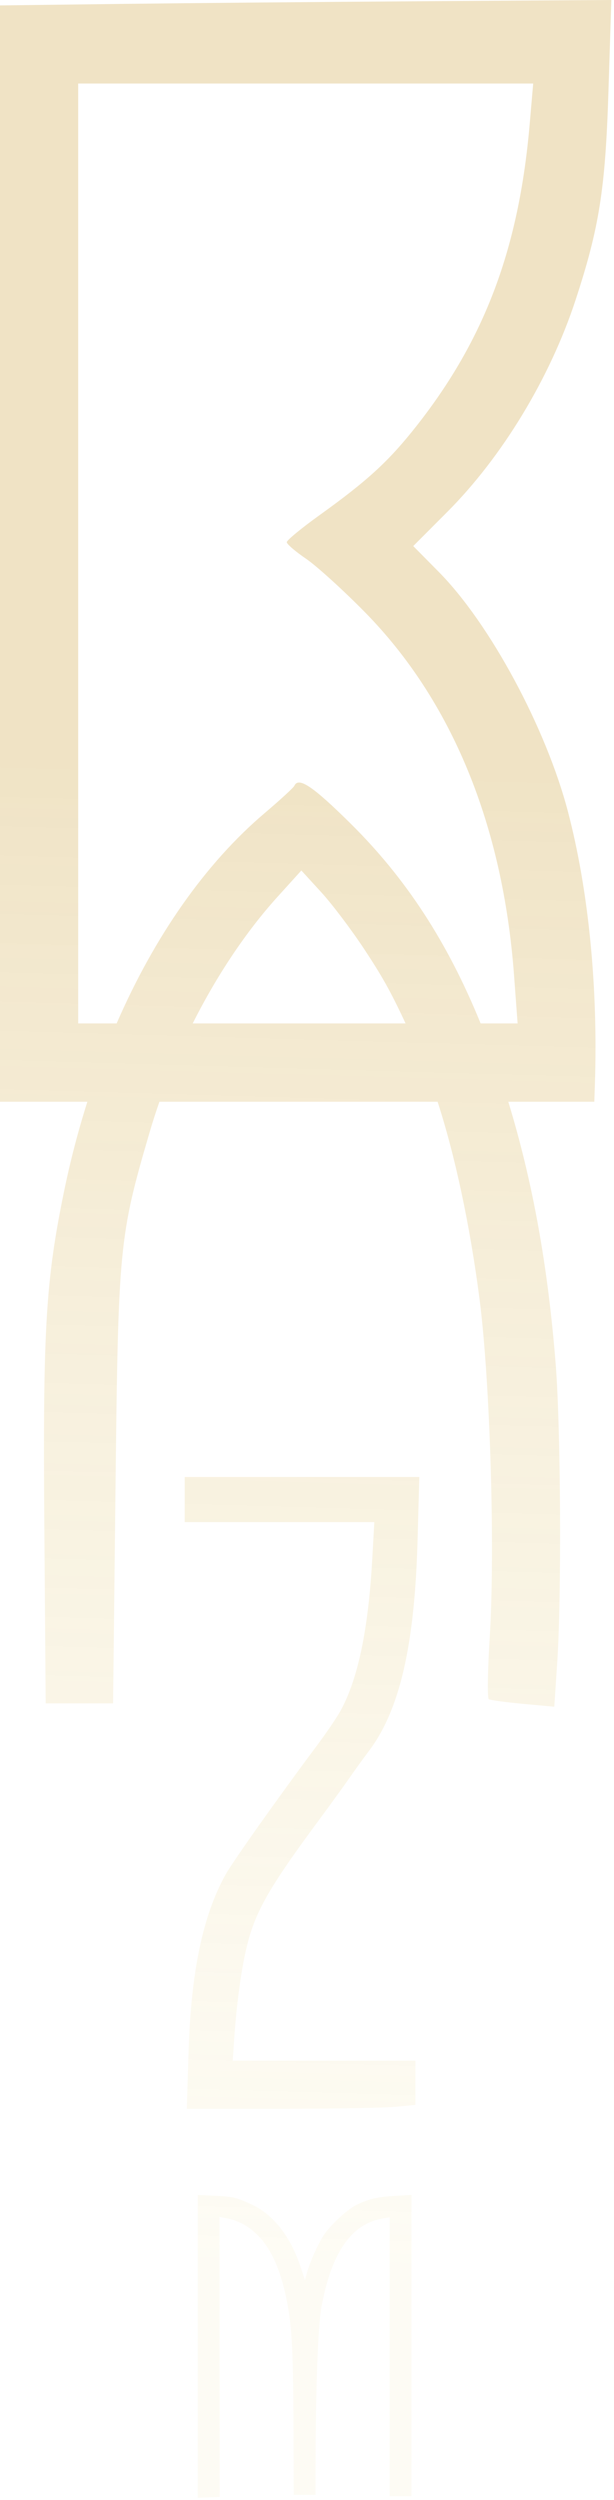 <?xml version="1.0" encoding="UTF-8"?> <svg xmlns="http://www.w3.org/2000/svg" width="138" height="561" viewBox="0 0 138 561" fill="none"> <path fill-rule="evenodd" clip-rule="evenodd" d="M0 1.215L27.242 0.878C42.226 0.692 73.141 0.419 95.945 0.271L137.405 0L136.743 20.798C136.051 42.477 134.665 51.206 129.346 67.373C123.599 84.842 112.878 102.516 100.532 114.873L92.878 122.536L98.628 128.348C110.099 139.942 122.716 163.319 127.649 182.124C132.288 199.81 134.436 221.56 133.702 243.422L133.575 247.23H114.241C119.712 265.093 123.16 284.177 124.891 306.074C126.041 320.638 126.236 358.182 125.239 373.105L124.578 382.99L117.542 382.342C113.673 381.986 110.217 381.517 109.863 381.3C109.51 381.084 109.6 374.901 110.062 367.56C111.309 347.796 110.168 309.946 107.769 291.446C105.624 274.916 102.258 259.25 98.351 247.23H66.787H35.834C35.028 249.527 34.285 251.835 33.609 254.143C26.794 277.42 26.572 279.725 25.97 333.198L25.417 382.232H17.842H10.268L9.958 341.704C9.628 298.463 10.278 287.457 14.333 267.652C15.77 260.63 17.548 253.804 19.636 247.23H0V124.222V1.215ZM43.315 229.654H66.955H91.154C87.729 222.309 85.834 219.021 81.988 213.176C79.068 208.739 74.666 202.91 72.205 200.222L67.731 195.337L62.398 201.223C55.269 209.092 48.701 218.95 43.315 229.654ZM108.023 229.654C100.577 211.379 91.238 197.102 78.839 184.845C70.313 176.416 67.088 174.253 66.153 176.339C65.968 176.751 62.964 179.508 59.479 182.464C46.125 193.788 34.704 210.145 26.213 229.654H17.576V124.201V18.747H68.707H119.837L119.051 27.828C116.638 55.694 108.975 76.102 93.609 95.59C87.38 103.489 82.657 107.824 71.767 115.637C67.74 118.527 64.447 121.241 64.452 121.668C64.457 122.094 66.399 123.761 68.77 125.373C71.139 126.984 77.094 132.379 82.001 137.363C101.533 157.2 113.027 185.123 115.53 218.816L116.335 229.654H108.023ZM41.515 336.499V341.562H62.824H84.131L83.667 349.833C82.783 365.597 80.491 376.615 76.607 383.77C75.805 385.249 73.415 388.78 71.295 391.618C62.39 403.544 52.328 417.729 50.704 420.649C45.561 429.894 42.923 442.531 42.375 460.553L41.99 473.212L63.134 473.207C74.763 473.204 86.323 473.009 88.823 472.772L93.369 472.342V467.375V462.41H72.838H52.308L52.666 457.178C53.193 449.497 54.263 441.735 55.48 436.755C57.386 428.961 60.462 423.577 71.575 408.575C74.117 405.144 77.257 400.812 78.553 398.949C79.85 397.087 81.774 394.425 82.831 393.036C89.845 383.808 93.205 369.309 93.858 345.444L94.242 331.435H67.878H41.515V336.499ZM44.441 560.504V526.53V492.555L48.281 492.728C52.406 492.915 53.176 493.1 56.696 494.752C61.545 497.028 65.371 501.993 67.656 508.974L68.529 511.642L69.082 509.707C69.731 507.431 71.49 503.538 72.754 501.582C74.162 499.402 78.076 495.772 80.063 494.803C82.876 493.432 84.84 492.971 88.805 492.75L92.481 492.545V526.35V560.155H90.03H87.579V528.855V497.553L85.885 497.856C78.842 499.115 74.409 505.648 72.189 518.041C71.482 521.982 70.966 535.978 70.93 552.199L70.912 559.834H68.461H66.01L65.979 548.18C65.923 527.209 65.66 522.018 64.33 515.63C63.047 509.462 61.065 504.956 58.35 502.034C56.061 499.57 53.607 498.221 50.398 497.664L49.328 497.479L49.352 528.897L49.377 560.316L46.909 560.41L44.441 560.504Z" fill="url(#paint0_linear_107_33)"></path> <defs> <linearGradient id="paint0_linear_107_33" x1="69" y1="107" x2="56.632" y2="540.132" gradientUnits="userSpaceOnUse"> <stop offset="0.155" stop-color="#CDA340" stop-opacity="0.3"></stop> <stop offset="0.927" stop-color="#F0DF96" stop-opacity="0.1"></stop> </linearGradient> </defs> </svg> 